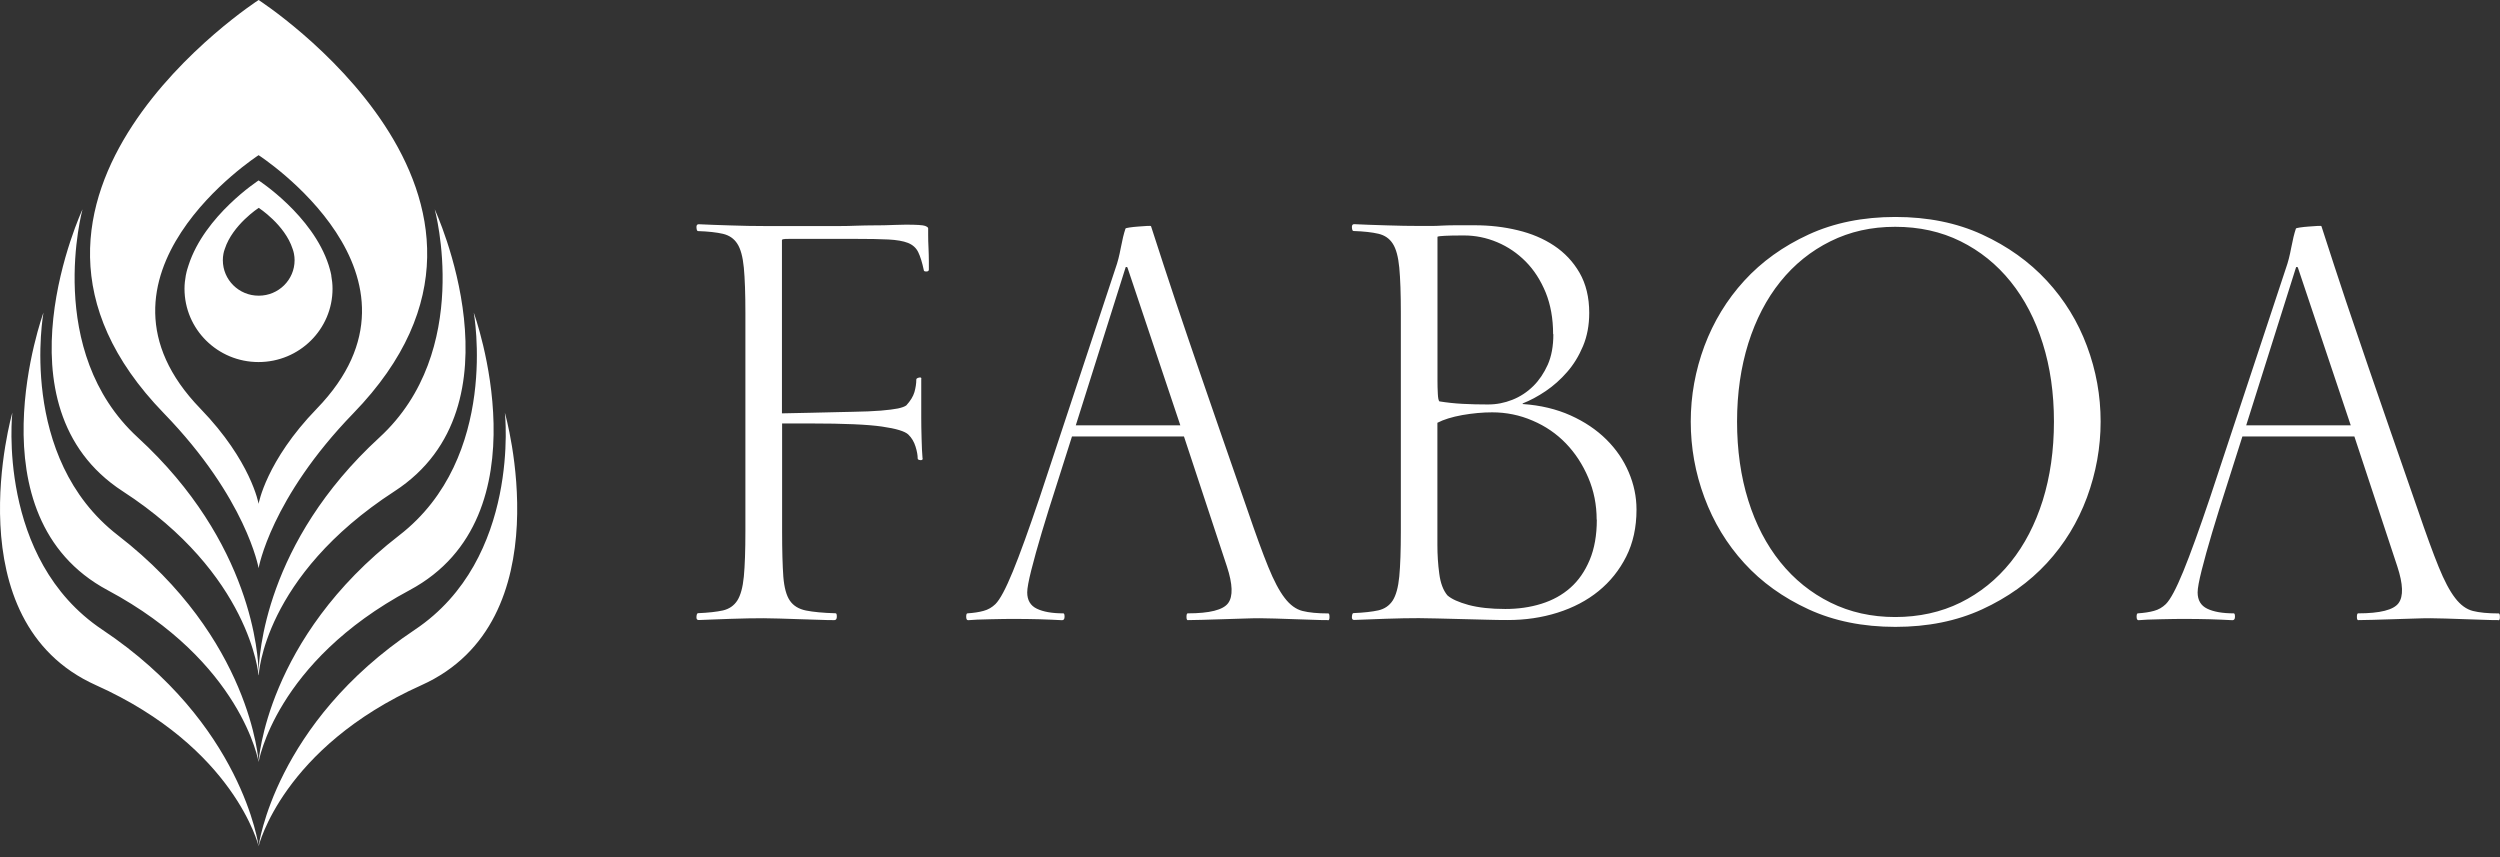 <svg width="140" height="48" viewBox="0 0 140 48" fill="none" xmlns="http://www.w3.org/2000/svg">
<rect x="0" y="0" width="140" height="48" fill="#333333" stroke="none"/>
<path fill-rule="evenodd" clip-rule="evenodd" d="M14.482 0C14.482 0 -2.585 11.02 9.175 23.142C13.807 27.917 14.482 31.815 14.482 31.815C14.482 31.815 15.157 27.917 19.789 23.142C31.549 11.02 14.482 0 14.482 0ZM17.736 22.89C14.897 25.817 14.482 28.213 14.482 28.213C14.482 28.213 14.067 25.823 11.228 22.89C4.012 15.455 14.482 8.69 14.482 8.69C14.482 8.69 24.952 15.45 17.736 22.89ZM14.483 37.807L14.477 37.807C14.477 37.807 14.034 32.155 6.873 27.511C-0.493 22.73 4.621 11.721 4.621 11.721C4.621 11.721 2.451 19.66 7.714 24.496C14.136 30.392 14.47 36.747 14.483 37.688C14.496 36.747 14.829 30.392 21.251 24.496C26.514 19.66 24.344 11.721 24.344 11.721C24.344 11.721 29.458 22.73 22.092 27.511C14.726 32.292 14.489 37.807 14.489 37.807H14.483ZM22.357 29.979C14.886 35.757 14.482 42.676 14.482 42.676C14.482 42.676 15.407 37.078 22.938 33.049C30.686 28.904 26.53 17.506 26.53 17.506C26.53 17.506 28.013 25.604 22.357 29.979ZM14.482 47.385C14.482 47.385 15.373 40.51 23.232 35.264C29.181 31.289 28.273 23.114 28.273 23.114C28.273 23.114 31.616 34.77 23.597 38.372C15.805 41.87 14.482 47.391 14.482 47.391V47.385ZM14.481 42.676C14.481 42.676 14.077 35.757 6.606 29.979C0.951 25.604 2.434 17.506 2.434 17.506C2.434 17.506 -1.722 28.904 6.025 33.049C13.557 37.078 14.481 42.676 14.481 42.676ZM5.732 35.264C13.591 40.511 14.482 47.386 14.482 47.386C14.482 47.386 13.159 41.865 5.367 38.367C-2.652 34.765 0.691 23.109 0.691 23.109C0.691 23.109 -0.222 31.289 5.732 35.264ZM18.511 15.225C18.528 15.291 18.544 15.357 18.555 15.423L18.55 15.428C18.594 15.669 18.622 15.916 18.622 16.168C18.622 18.438 16.768 20.275 14.477 20.275C12.186 20.275 10.332 18.438 10.332 16.168C10.332 15.916 10.36 15.669 10.404 15.428C10.411 15.396 10.417 15.366 10.424 15.336C10.431 15.299 10.439 15.262 10.448 15.225C10.454 15.203 10.459 15.183 10.465 15.162L10.465 15.162C10.47 15.142 10.476 15.121 10.481 15.099C10.495 15.058 10.508 15.017 10.52 14.976C10.532 14.935 10.545 14.893 10.559 14.852C11.461 12.062 14.482 10.104 14.482 10.104C14.482 10.104 17.504 12.056 18.406 14.852C18.417 14.893 18.429 14.935 18.442 14.976C18.454 15.017 18.467 15.058 18.478 15.099C18.483 15.121 18.489 15.142 18.494 15.162L18.494 15.162C18.5 15.183 18.506 15.203 18.511 15.225ZM12.479 14.573C12.479 15.669 13.376 16.558 14.482 16.558H14.493C15.6 16.558 16.497 15.669 16.497 14.573C16.497 14.452 16.486 14.332 16.463 14.216C16.461 14.2 16.456 14.184 16.452 14.167C16.448 14.151 16.444 14.134 16.441 14.118C16.44 14.112 16.438 14.106 16.437 14.101C16.436 14.096 16.434 14.092 16.433 14.088L16.433 14.087C16.43 14.078 16.427 14.068 16.425 14.057C16.418 14.032 16.41 14.009 16.402 13.986C16.396 13.97 16.391 13.953 16.386 13.937C15.949 12.583 14.488 11.64 14.488 11.64C14.488 11.64 13.027 12.588 12.59 13.937C12.576 13.968 12.566 14.004 12.557 14.036L12.557 14.036L12.551 14.057C12.549 14.066 12.546 14.073 12.543 14.08C12.539 14.092 12.534 14.104 12.534 14.118C12.523 14.151 12.518 14.184 12.512 14.216L12.512 14.216C12.49 14.332 12.479 14.452 12.479 14.573ZM117.635 23.608C117.635 25.056 117.378 26.476 116.87 27.856C116.357 29.237 115.612 30.464 114.624 31.534C113.637 32.603 112.427 33.466 111 34.123C109.572 34.779 107.951 35.105 106.141 35.105C104.331 35.105 102.71 34.779 101.282 34.123C99.855 33.466 98.65 32.603 97.677 31.534C96.7 30.464 95.959 29.237 95.446 27.856C94.933 26.476 94.682 25.061 94.682 23.608C94.682 22.156 94.938 20.751 95.446 19.38C95.959 18.013 96.7 16.791 97.677 15.722C98.655 14.653 99.855 13.79 101.282 13.133C102.71 12.476 104.331 12.15 106.141 12.15C107.951 12.15 109.572 12.476 111 13.133C112.427 13.79 113.637 14.653 114.624 15.722C115.612 16.791 116.362 18.013 116.87 19.38C117.383 20.751 117.635 22.16 117.635 23.608ZM115.021 23.608C115.021 22.021 114.813 20.559 114.392 19.226C113.976 17.894 113.376 16.743 112.597 15.774C111.818 14.806 110.884 14.053 109.79 13.511C108.696 12.97 107.477 12.701 106.131 12.701C104.786 12.701 103.601 12.97 102.507 13.511C101.413 14.053 100.479 14.806 99.7 15.774C98.921 16.743 98.326 17.894 97.905 19.226C97.489 20.559 97.275 22.021 97.275 23.608C97.275 25.195 97.484 26.691 97.905 28.029C98.321 29.362 98.921 30.512 99.7 31.481C100.479 32.449 101.413 33.202 102.507 33.744C103.601 34.285 104.806 34.554 106.131 34.554C107.457 34.554 108.696 34.285 109.79 33.744C110.884 33.202 111.818 32.449 112.597 31.481C113.376 30.512 113.971 29.362 114.392 28.029C114.808 26.696 115.021 25.219 115.021 23.608ZM91.068 31.169C91.45 30.412 91.644 29.534 91.644 28.547V28.532C91.644 27.818 91.499 27.123 91.208 26.442C90.918 25.761 90.502 25.152 89.955 24.611C89.408 24.069 88.74 23.618 87.951 23.263C87.162 22.909 86.267 22.693 85.27 22.626V22.592C85.686 22.429 86.117 22.199 86.558 21.902C86.998 21.605 87.4 21.245 87.758 20.833C88.121 20.42 88.416 19.936 88.648 19.385C88.88 18.833 88.997 18.21 88.997 17.52C88.997 16.647 88.813 15.899 88.455 15.276C88.096 14.653 87.617 14.149 87.027 13.756C86.437 13.363 85.754 13.075 84.99 12.893C84.22 12.706 83.422 12.615 82.585 12.615H81.471C81.196 12.615 80.949 12.625 80.741 12.634C80.533 12.649 80.334 12.653 80.15 12.653H79.487C78.95 12.653 78.336 12.644 77.639 12.62C76.942 12.601 76.342 12.577 75.829 12.553C75.737 12.553 75.698 12.62 75.708 12.745C75.718 12.874 75.746 12.936 75.795 12.936C76.376 12.956 76.84 13.008 77.189 13.09C77.537 13.171 77.808 13.353 77.992 13.641C78.181 13.929 78.302 14.379 78.36 14.988C78.418 15.597 78.447 16.441 78.447 17.524V29.745C78.447 30.824 78.418 31.673 78.36 32.282C78.302 32.89 78.176 33.341 77.992 33.629C77.803 33.916 77.537 34.099 77.189 34.18C76.84 34.257 76.376 34.31 75.795 34.334C75.746 34.334 75.718 34.401 75.708 34.525C75.693 34.655 75.737 34.717 75.829 34.717C75.992 34.711 76.162 34.705 76.342 34.698C76.728 34.683 77.155 34.666 77.624 34.65C78.311 34.626 78.921 34.616 79.453 34.616C79.743 34.616 80.072 34.624 80.435 34.633L80.567 34.636C80.751 34.64 80.94 34.645 81.133 34.65C81.374 34.657 81.62 34.664 81.873 34.669C82.104 34.674 82.335 34.68 82.565 34.686C82.783 34.692 82.999 34.698 83.214 34.703C83.654 34.717 84.06 34.722 84.433 34.722C85.411 34.722 86.34 34.588 87.221 34.31C88.101 34.032 88.871 33.629 89.519 33.101C90.168 32.574 90.686 31.927 91.068 31.169ZM86.558 16.379C86.833 17.059 86.974 17.836 86.974 18.709L86.988 18.718C86.988 19.385 86.882 19.955 86.674 20.425C86.461 20.895 86.195 21.293 85.87 21.614C85.522 21.959 85.125 22.218 84.685 22.391C84.244 22.563 83.814 22.65 83.325 22.65C82.836 22.65 82.367 22.64 81.912 22.616C81.457 22.592 81.021 22.544 80.605 22.477C80.557 22.429 80.528 22.285 80.518 22.046C80.504 21.801 80.499 21.566 80.499 21.336V13.258C80.542 13.234 80.683 13.214 80.915 13.205C81.147 13.19 81.505 13.186 81.994 13.186C82.623 13.186 83.238 13.31 83.843 13.564C84.448 13.819 84.98 14.183 85.445 14.653C85.909 15.123 86.277 15.698 86.558 16.379ZM88.943 26.749C89.258 27.487 89.413 28.269 89.413 29.098H89.422C89.422 29.976 89.287 30.728 89.021 31.361C88.755 31.994 88.397 32.512 87.942 32.914C87.487 33.317 86.95 33.614 86.32 33.811C85.691 34.008 85.019 34.103 84.298 34.103C83.485 34.103 82.797 34.027 82.241 33.878C81.684 33.725 81.287 33.547 81.055 33.341C80.823 33.063 80.668 32.66 80.6 32.133C80.528 31.606 80.494 31.064 80.494 30.512V23.676C80.842 23.494 81.307 23.35 81.888 23.244C82.468 23.143 83.03 23.091 83.562 23.091C84.351 23.091 85.106 23.244 85.827 23.556C86.548 23.863 87.167 24.289 87.69 24.831C88.213 25.373 88.629 26.011 88.943 26.749ZM51.532 25.766C51.624 25.775 51.672 25.747 51.672 25.68L51.662 25.665C51.638 25.392 51.619 25.023 51.609 24.562C51.595 24.102 51.59 23.709 51.59 23.388V21.25C51.614 21.154 51.575 21.12 51.469 21.144C51.367 21.168 51.314 21.202 51.314 21.25C51.314 21.48 51.275 21.719 51.208 21.959C51.135 22.204 50.985 22.448 50.753 22.702C50.661 22.769 50.506 22.827 50.283 22.875C50.061 22.918 49.741 22.961 49.325 22.995C48.909 23.028 48.372 23.052 47.723 23.062C47.545 23.066 47.356 23.07 47.158 23.074L47.147 23.074L47.143 23.074L47.141 23.074C46.623 23.085 46.039 23.097 45.391 23.115L43.789 23.148V13.449C43.789 13.425 43.808 13.406 43.857 13.396C43.9 13.382 44.031 13.377 44.239 13.377H47.864C48.652 13.377 49.282 13.387 49.746 13.411C50.211 13.435 50.578 13.497 50.845 13.602C51.111 13.708 51.304 13.881 51.42 14.12C51.537 14.36 51.643 14.7 51.735 15.137C51.735 15.18 51.783 15.204 51.875 15.204C51.967 15.204 52.016 15.165 52.016 15.098V14.633C52.016 14.402 52.007 14.156 51.997 13.902L51.996 13.876C51.982 13.612 51.977 13.372 51.977 13.152V12.787C51.977 12.739 51.919 12.696 51.803 12.649C51.687 12.605 51.328 12.581 50.724 12.581C50.547 12.581 50.336 12.588 50.093 12.596H50.093L49.959 12.601C49.654 12.615 49.33 12.62 48.981 12.62C48.633 12.62 48.294 12.629 47.956 12.639C47.622 12.653 47.336 12.658 47.104 12.658H42.748C42.216 12.658 41.606 12.649 40.919 12.624C40.232 12.605 39.637 12.581 39.124 12.557C39.032 12.557 38.993 12.624 39.003 12.749C39.012 12.879 39.041 12.941 39.09 12.941C39.671 12.96 40.135 13.013 40.484 13.094C40.832 13.176 41.103 13.358 41.287 13.646C41.476 13.933 41.597 14.384 41.655 14.993C41.713 15.602 41.742 16.446 41.742 17.529V29.75C41.742 30.829 41.713 31.677 41.655 32.286C41.597 32.895 41.471 33.346 41.287 33.633C41.098 33.921 40.832 34.103 40.484 34.185C40.135 34.261 39.671 34.314 39.09 34.338C39.041 34.338 39.012 34.405 39.003 34.53C38.988 34.659 39.032 34.722 39.124 34.722C39.283 34.716 39.45 34.709 39.626 34.703L39.633 34.702L39.634 34.702L39.636 34.702C40.023 34.687 40.449 34.671 40.919 34.655C41.606 34.631 42.216 34.621 42.748 34.621C42.997 34.621 43.277 34.629 43.585 34.637L43.687 34.64C43.854 34.645 44.024 34.651 44.194 34.656L44.195 34.656L44.196 34.656L44.197 34.656L44.198 34.656C44.382 34.663 44.567 34.669 44.752 34.674C44.942 34.679 45.13 34.685 45.316 34.691L45.319 34.692C45.486 34.697 45.652 34.703 45.816 34.707C46.165 34.722 46.465 34.727 46.721 34.727C46.813 34.727 46.862 34.664 46.862 34.535C46.862 34.405 46.843 34.343 46.794 34.343C46.097 34.324 45.545 34.271 45.139 34.19C44.733 34.108 44.432 33.926 44.234 33.638C44.036 33.351 43.915 32.9 43.866 32.291C43.823 31.682 43.798 30.838 43.798 29.755V23.714H45.4C47.259 23.714 48.585 23.771 49.388 23.887C50.191 24.002 50.685 24.155 50.869 24.337C51.057 24.519 51.188 24.745 51.27 25.008C51.353 25.272 51.391 25.497 51.391 25.68C51.391 25.727 51.44 25.756 51.532 25.766ZM74.355 34.726C74.099 34.726 73.808 34.721 73.484 34.707C73.337 34.703 73.187 34.697 73.035 34.692L73.034 34.692C72.85 34.685 72.663 34.679 72.473 34.674C72.282 34.668 72.095 34.662 71.912 34.655C71.759 34.65 71.609 34.644 71.461 34.64L71.402 34.638C71.1 34.629 70.815 34.621 70.556 34.621C70.3 34.621 69.995 34.626 69.632 34.64C69.462 34.645 69.29 34.65 69.116 34.656L69.116 34.656C68.924 34.662 68.729 34.669 68.533 34.674C68.332 34.679 68.135 34.685 67.942 34.692L67.941 34.692L67.94 34.692C67.776 34.697 67.614 34.703 67.454 34.707L67.312 34.711C67.023 34.719 66.77 34.726 66.549 34.726C66.481 34.75 66.443 34.693 66.443 34.554C66.443 34.415 66.467 34.348 66.511 34.348C67.74 34.348 68.495 34.156 68.775 33.777C69.056 33.398 69.032 32.713 68.708 31.725L66.302 24.442H60.031C59.75 25.339 59.46 26.255 59.16 27.185C58.86 28.115 58.584 28.992 58.342 29.807C58.1 30.622 57.901 31.332 57.751 31.931C57.601 32.531 57.524 32.943 57.524 33.173C57.524 33.609 57.703 33.916 58.066 34.089C58.424 34.261 58.918 34.348 59.547 34.348C59.595 34.348 59.615 34.41 59.615 34.539C59.615 34.669 59.566 34.731 59.474 34.731C59.066 34.708 58.652 34.693 58.243 34.679L58.243 34.679L58.221 34.678C57.805 34.669 57.325 34.659 56.793 34.659C56.469 34.659 56.019 34.664 55.453 34.678C54.882 34.688 54.47 34.707 54.214 34.731C54.146 34.731 54.107 34.669 54.107 34.539C54.107 34.41 54.132 34.348 54.175 34.348C54.524 34.324 54.824 34.281 55.08 34.209C55.337 34.141 55.554 34.012 55.743 33.83C56 33.576 56.324 32.967 56.721 31.998C57.117 31.03 57.616 29.649 58.221 27.856L62.47 15.017C62.586 14.695 62.683 14.317 62.765 13.876C62.847 13.439 62.934 13.08 63.026 12.806C63.026 12.783 63.104 12.758 63.254 12.739C63.404 12.715 63.568 12.701 63.742 12.687C63.846 12.681 63.947 12.674 64.043 12.666L64.043 12.666L64.044 12.666C64.108 12.662 64.171 12.657 64.231 12.653C64.381 12.643 64.459 12.648 64.459 12.672C64.948 14.192 65.407 15.587 65.833 16.867L65.991 17.335C66.367 18.449 66.736 19.543 67.106 20.612C67.522 21.829 67.953 23.076 68.393 24.342C68.834 25.608 69.322 27.012 69.855 28.551C70.319 29.908 70.706 30.972 71.021 31.744C71.335 32.516 71.64 33.096 71.945 33.489C72.245 33.883 72.579 34.122 72.937 34.213C73.295 34.304 73.779 34.352 74.384 34.352C74.433 34.352 74.452 34.419 74.452 34.559C74.452 34.698 74.418 34.755 74.345 34.731L74.355 34.726ZM63.138 14.983C63.138 14.983 63.118 14.95 63.084 14.95C63.05 14.95 63.031 14.959 63.031 14.983L60.244 23.819H66.099L63.138 14.983ZM139.898 34.726C139.642 34.726 139.351 34.721 139.027 34.707C138.88 34.703 138.73 34.697 138.578 34.692L138.577 34.692C138.393 34.685 138.206 34.679 138.016 34.674C137.826 34.668 137.638 34.662 137.455 34.655C137.302 34.65 137.151 34.644 137.004 34.64L136.945 34.638C136.643 34.629 136.358 34.621 136.099 34.621C135.843 34.621 135.538 34.626 135.175 34.64C135.005 34.645 134.834 34.65 134.661 34.656L134.66 34.656L134.659 34.656C134.466 34.662 134.272 34.669 134.076 34.674C133.875 34.679 133.678 34.685 133.485 34.692L133.484 34.692L133.483 34.692L133.481 34.692C133.318 34.697 133.156 34.703 132.997 34.707L132.855 34.711C132.566 34.719 132.313 34.726 132.092 34.726C132.024 34.75 131.986 34.693 131.986 34.554C131.986 34.415 132.01 34.348 132.054 34.348C133.283 34.348 134.038 34.156 134.318 33.777C134.599 33.398 134.575 32.713 134.251 31.725L131.845 24.442H125.574C125.293 25.339 125.003 26.255 124.703 27.185C124.403 28.115 124.127 28.992 123.885 29.807C123.643 30.622 123.444 31.332 123.294 31.931C123.144 32.531 123.067 32.943 123.067 33.173C123.067 33.609 123.246 33.916 123.609 34.089C123.967 34.261 124.461 34.348 125.09 34.348C125.138 34.348 125.158 34.41 125.158 34.539C125.158 34.669 125.109 34.731 125.017 34.731C124.608 34.708 124.195 34.693 123.786 34.679L123.764 34.678C123.348 34.669 122.869 34.659 122.336 34.659C122.012 34.659 121.562 34.664 120.996 34.678C120.425 34.688 120.013 34.707 119.757 34.731C119.689 34.731 119.65 34.669 119.65 34.539C119.65 34.41 119.675 34.348 119.718 34.348C120.067 34.324 120.367 34.281 120.623 34.209C120.88 34.141 121.097 34.012 121.286 33.83C121.543 33.576 121.867 32.967 122.264 31.998C122.66 31.03 123.159 29.649 123.764 27.856L128.013 15.017C128.129 14.695 128.226 14.317 128.308 13.876C128.39 13.439 128.477 13.08 128.569 12.806C128.569 12.783 128.647 12.758 128.797 12.739C128.947 12.715 129.111 12.701 129.285 12.687C129.389 12.681 129.49 12.674 129.586 12.666C129.651 12.662 129.714 12.657 129.774 12.653C129.924 12.643 130.002 12.648 130.002 12.672C130.49 14.192 130.95 15.587 131.376 16.867L131.535 17.337L131.535 17.337C131.91 18.45 132.28 19.544 132.649 20.612C133.065 21.829 133.496 23.076 133.936 24.342L133.946 24.369C134.383 25.628 134.869 27.023 135.398 28.551C135.862 29.908 136.249 30.972 136.564 31.744C136.878 32.516 137.183 33.096 137.488 33.489C137.788 33.883 138.122 34.122 138.48 34.213C138.838 34.304 139.322 34.352 139.927 34.352C139.976 34.352 139.995 34.419 139.995 34.559C139.995 34.698 139.961 34.755 139.888 34.731L139.898 34.726ZM128.681 14.983C128.681 14.983 128.661 14.95 128.627 14.95C128.593 14.95 128.574 14.959 128.574 14.983L125.787 23.819H131.642L128.681 14.983Z" fill="white"/>
</svg>
